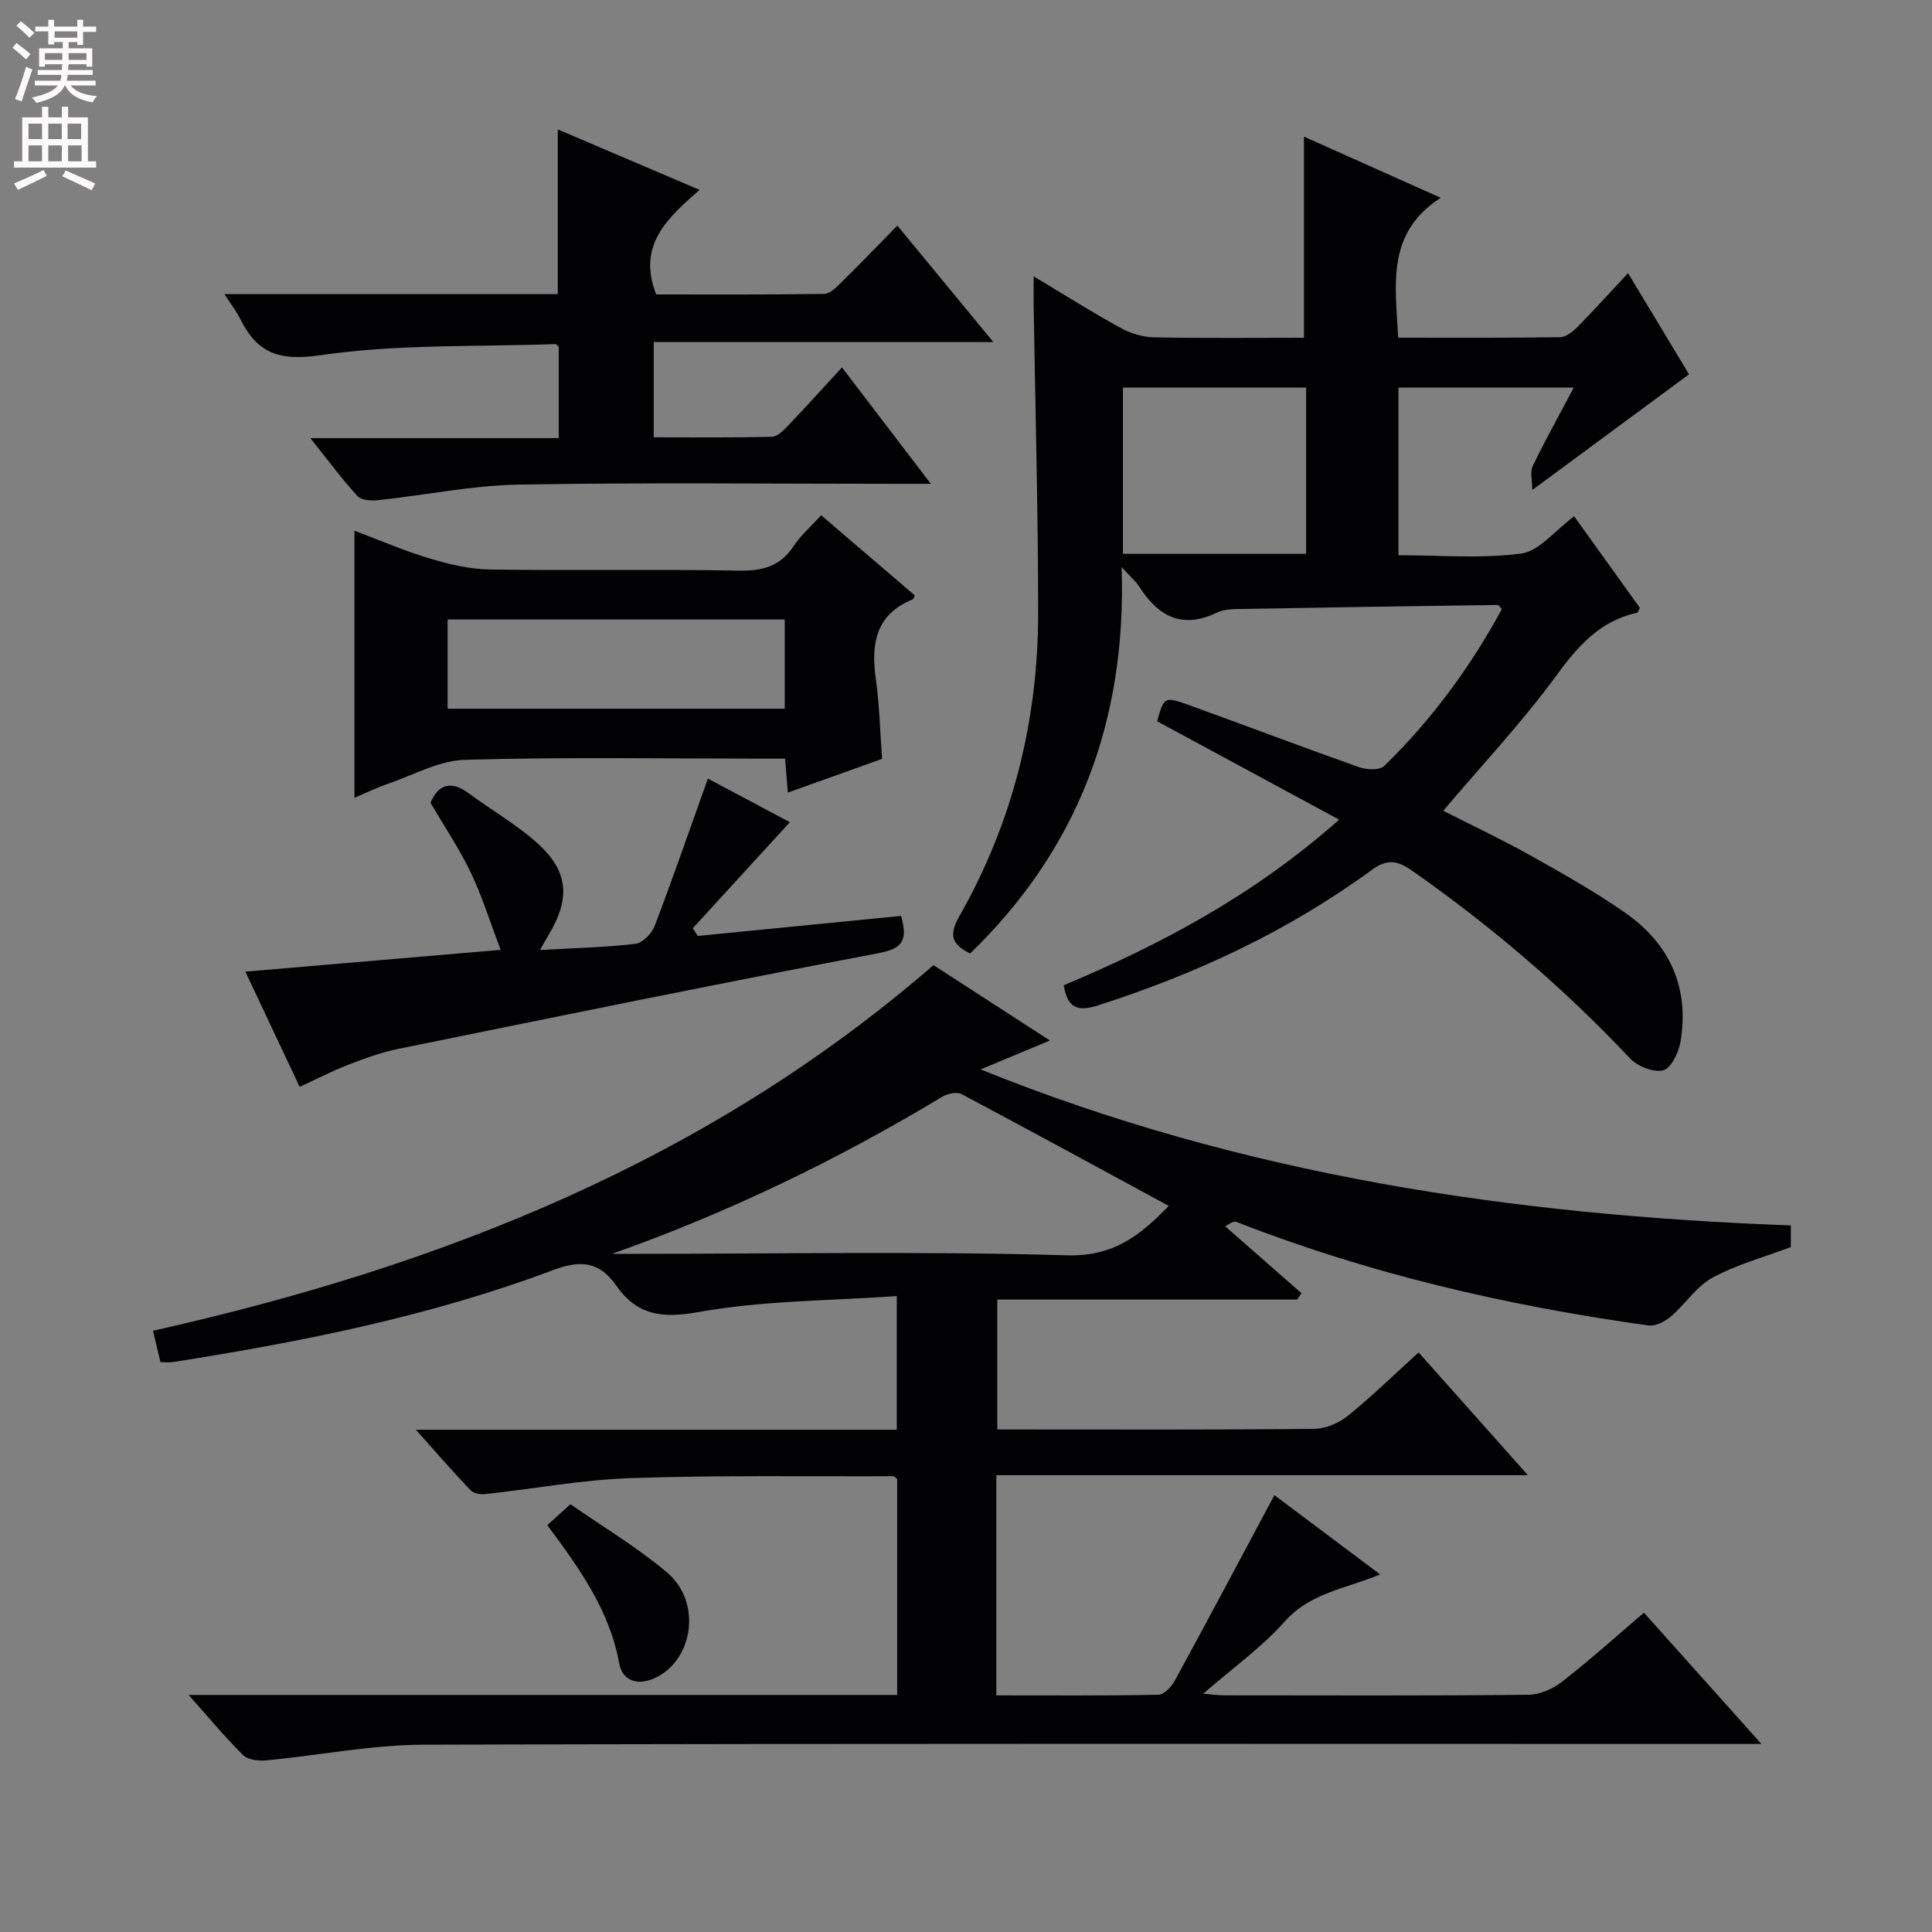<svg enable-background="new 0 0 400 400" viewBox="0 0 400 400" xmlns="http://www.w3.org/2000/svg"><rect x="0" y="0" width="400" height="400" fill="#808080" stroke="none"/><g fill="#010103"><path d="m39.05 350.92h146.7c0-15.17 0-29.94 0-44.7-.29-.22-.55-.59-.8-.59-18.14.07-36.3-.22-54.42.4-10.06.34-20.07 2.23-30.11 3.31-.99.11-2.4-.16-3.02-.82-3.63-3.81-7.08-7.79-11.3-12.51h99.57c0-9.02 0-17.59 0-27.67-13.79.97-27.65.9-41.07 3.31-7.63 1.37-12.75.61-17.01-5.48-3.49-4.99-7.33-5.37-13.05-3.22-25.44 9.56-51.97 14.84-78.73 19.05-.78.12-1.61.02-2.59.02-.5-2.12-.95-4.01-1.54-6.5 59.51-13.33 114.8-35.12 161.59-75.7 7.94 5.14 15.82 10.25 24.11 15.61-4.83 2.01-9.06 3.77-14.36 5.98 54.46 22 110.44 30.19 167.75 32.3v4.48c-5.56 2.1-11.22 3.62-16.22 6.34-3.34 1.81-5.62 5.48-8.62 8.04-1.22 1.04-3.18 2.05-4.63 1.85-29.18-4.06-57.73-10.66-85.24-21.41-.43-.17-.94-.1-2.38.9 5.26 4.61 10.52 9.22 15.77 13.83-.29.44-.59.88-.88 1.32-20.56 0-41.12 0-62.09 0v26.89h4.65c20.33 0 40.66.09 60.98-.12 2.35-.02 5.09-1.2 6.95-2.7 4.91-3.96 9.44-8.4 14.65-13.12 7.27 8.17 14.46 16.24 22.62 25.41-37.56 0-73.73 0-110.05 0v45.59c11.32 0 22.43.09 33.53-.13 1.18-.02 2.72-1.64 3.41-2.9 6.92-12.68 13.69-25.44 20.63-38.42 6.88 5.16 14.02 10.51 21.89 16.41-7.16 2.96-14.47 3.82-19.68 9.67-4.8 5.41-10.85 9.71-16.95 15.02 1.89.15 3.11.34 4.33.34 21 .02 41.99.1 62.98-.11 2.37-.02 5.09-1.22 7-2.71 5.76-4.49 11.21-9.4 16.94-14.29 7.9 8.83 15.64 17.49 24.32 27.18-2.84 0-4.68 0-6.52 0-90.15 0-180.29-.12-270.44.15-10.88.03-21.74 2.22-32.62 3.25-1.58.15-3.77-.11-4.77-1.1-3.66-3.6-6.94-7.58-11.28-12.45zm87.66-91.33h5.37c29.63 0 59.28-.55 88.89.31 9.96.29 15.49-4.57 21.01-10.23-14.37-7.79-28.59-15.56-42.91-23.15-.98-.52-2.92-.09-4.01.57-21.68 13.04-44.3 24-68.35 32.5z"/><path d="m214 57.21c6.55 3.93 12.13 7.46 17.91 10.63 2.07 1.14 4.61 1.95 6.96 2 10.45.21 20.91.09 31.1.09 0-14.09 0-27.65 0-41.64 8.74 3.91 17.95 8.03 28.31 12.66-11.37 7.33-9.35 18.01-8.8 28.96 11.31 0 22.42.07 33.53-.1 1.24-.02 2.67-1.18 3.64-2.17 3.38-3.42 6.6-7 10.42-11.09 4.7 7.79 8.85 14.68 12.62 20.95-10.66 7.87-21.03 15.52-32.44 23.94 0-1.94-.51-3.71.09-4.95 2.57-5.34 5.47-10.53 8.49-16.24-12.41 0-24.16 0-36.29 0v34.7c8.58 0 17.13.76 25.43-.35 3.72-.5 6.94-4.75 10.94-7.7 4.5 6.27 9.09 12.66 13.61 18.95-.29.53-.38.96-.56 1-7.61 1.68-12.17 6.76-16.65 12.91-7.13 9.76-15.48 18.62-23.51 28.1 5.74 2.92 12 5.86 18.02 9.23 6.67 3.73 13.37 7.5 19.63 11.87 9.25 6.45 13.4 15.54 11.46 26.84-.38 2.18-1.98 5.42-3.58 5.8-2.02.48-5.31-.83-6.86-2.48-13.64-14.49-28.67-27.32-44.95-38.74-3.09-2.17-5.19-2.71-8.58-.22-17.2 12.58-36.27 21.47-56.53 27.97-4.04 1.3-6.37.85-7.18-4.14 19.95-8.38 39.26-18.53 57.03-34.29-12.95-7-25.27-13.66-37.69-20.37 1.44-5.07 1.48-5.2 6.68-3.32 11.71 4.23 23.35 8.66 35.08 12.81 1.57.56 4.29.7 5.24-.23 9.84-9.55 17.86-20.49 24.36-32.46-.42-.47-.62-.89-.82-.88-18.13.25-36.26.52-54.39.85-1.3.02-2.72.22-3.88.78-7.13 3.4-12.07.71-15.96-5.4-.69-1.09-1.74-1.96-3.66-4.08 1.05 31.98-9.08 58.4-31.36 80.01-3.73-1.84-4.5-3.74-2.25-7.69 11.09-19.47 16.34-40.63 16.33-62.97-.01-21.15-.6-42.29-.93-63.44-.03-1.68-.01-3.34-.01-6.1zm18.49 23.04v34.41h37.93c0-11.7 0-23.06 0-34.41-12.83 0-25.25 0-37.93 0z"/><path d="m46.47 60.9h69.01c0-11.33 0-22.38 0-34.11 9.5 4.05 18.99 8.1 29.35 12.52-6.62 5.81-12.98 11.47-8.97 21.65 11.26 0 23.03.07 34.79-.11 1.21-.02 2.54-1.41 3.56-2.41 3.78-3.71 7.46-7.54 11.58-11.73 6.62 8.03 12.92 15.67 19.87 24.11-23.95 0-46.95 0-70.31 0v19.72c8.22 0 16.34.1 24.46-.11 1.19-.03 2.5-1.41 3.47-2.43 3.65-3.82 7.18-7.75 11.04-11.93 6.1 7.98 11.89 15.58 18.4 24.1-2.87 0-4.61 0-6.36 0-26.32 0-52.64-.3-78.95.16-9.71.17-19.38 2.19-29.09 3.22-1.43.15-3.51.03-4.32-.86-3.21-3.5-6.04-7.35-9.74-11.98h51.43c0-6.7 0-12.79 0-18.92-.2-.16-.46-.55-.71-.55-16.24.59-32.68-.04-48.68 2.31-8.73 1.28-13.14-.56-16.65-7.68-.71-1.43-1.72-2.71-3.18-4.97z"/><path d="m189.43 123.3c-.28.5-.32.73-.45.78-7.74 3.15-8.67 9.28-7.64 16.6.74 5.24.85 10.56 1.29 16.43-6.29 2.25-12.77 4.57-19.52 6.99-.19-2.39-.35-4.35-.56-7.03-1.65 0-3.25 0-4.84 0-20.48 0-40.97-.35-61.44.24-5.36.15-10.65 3.15-15.94 4.96-2.32.79-4.53 1.89-6.94 2.91 0-18.51 0-36.53 0-55.3 5.14 1.93 10.22 4.14 15.49 5.72 4.07 1.22 8.36 2.25 12.57 2.31 17.15.26 34.31-.09 51.45.23 4.92.09 8.61-.82 11.4-5.07 1.44-2.19 3.51-3.97 5.71-6.39 6.55 5.59 13.02 11.13 19.42 16.62zm-96.75 23.43h69.79c0-6.31 0-12.35 0-18.47-23.41 0-46.46 0-69.79 0z"/><path d="m103.66 196.66c-2.25-5.92-3.86-11.14-6.2-16.02-2.36-4.93-5.45-9.51-8.33-14.44 1.66-3.84 4.22-4.68 7.95-1.93 4.54 3.35 9.49 6.22 13.73 9.9 6.87 5.97 7.44 11.65 2.75 19.43-.5.83-.95 1.68-1.76 3.09 7.02-.4 13.42-.54 19.76-1.28 1.49-.18 3.39-2.15 3.99-3.72 3.81-10 7.3-20.12 11.01-30.49 5.81 3.09 12.47 6.64 16.97 9.03-6.55 7.15-13.32 14.55-20.1 21.96.34.53.69 1.06 1.03 1.59 14.03-1.38 28.06-2.76 42.11-4.15 1.34 4.87.52 6.73-4.62 7.7-33.21 6.3-66.33 13.08-99.46 19.82-3.56.72-7.03 2-10.43 3.31-3.24 1.25-6.35 2.87-10.02 4.56-3.67-7.78-7.38-15.65-11.24-23.85 17.61-1.5 34.63-2.95 52.86-4.51z"/><path d="m113.32 315.77c1.55-1.41 2.77-2.51 4.78-4.34 6.64 4.63 13.77 8.87 20.02 14.15 7.03 5.94 5.58 17.57-2.01 21.59-3.71 1.96-7.21 1.07-7.91-2.78-1.95-10.87-8.09-19.47-14.88-28.62z"/></g><path d="m2.6 9.9.8-1c.9.7 1.9 1.4 2.9 2.3l-.9 1.1c-1.1-1-2-1.8-2.8-2.4zm.5 10.6c.9-2.1 1.6-4.3 2.3-6.7.4.2.8.4 1.3.6-.7 2.1-1.5 4.3-2.2 6.6zm.3-15.2.9-.9c1 .8 2 1.6 2.8 2.4l-1 1c-.9-.9-1.8-1.7-2.7-2.5zm12.6-1.2h1.2v1.4h2.7v1.1h-2.7v2.7h-1.2v-.6h-1.8v1.3h4.9v3.8h-1.2v-.5h-3.7c0 .4-.1.9-.1 1.2h5.1v1h-5.2c0 .5-.1.9-.2 1.2h6v1h-5.2c1.1 1.3 2.9 2 5.5 2.2-.4.4-.7.8-.9 1.3-2.9-.5-4.8-1.6-5.7-3.5h-.1c-.8 1.7-2.7 2.9-5.9 3.6-.2-.4-.6-.8-.9-1.1 2.8-.6 4.6-1.4 5.4-2.5h-4.8v-1h5.3c.1-.3.2-.7.2-1.2h-4.9v-1h5c0-.4 0-.8.1-1.2h-3.6v.5h-1.2v-3.8h4.9v-1.3h-1.8v.5h-1.2v-2.7h-2.7v-1h2.7v-1.4h1.2v1.4h4.8zm-6.7 8.3h3.6c0-.4 0-.9 0-1.4h-3.6zm1.9-4.6h4.8v-1.3h-4.7v1.3zm6.7 3.2h-3.7v1.4h3.7z" fill="#fcfafa"/><path d="m8.7 22.1h1.3v2.2h2.8v-2.2h1.3v2.2h4.1v9.1h1.7v1.3h-17v-1.3h1.7v-9.1h4.1zm.3 13.1.7 1.2c-1.8.9-3.8 1.9-6 2.9-.2-.4-.5-.8-.8-1.3 2.3-1 4.4-1.9 6.1-2.8zm-3.1-6.4h2.8v-3.2h-2.8zm0 4.6h2.8v-3.3h-2.8zm4.1-4.6h2.8v-3.2h-2.8zm0 4.6h2.8v-3.3h-2.8zm3.6 1.9c2.1.9 4.1 1.8 6.1 2.7l-.7 1.4c-2.2-1.1-4.2-2-6.1-2.9zm3.2-9.7h-2.8v3.2h2.8zm-2.7 7.8h2.8v-3.3h-2.8z" fill="#fcfafa"/></svg>